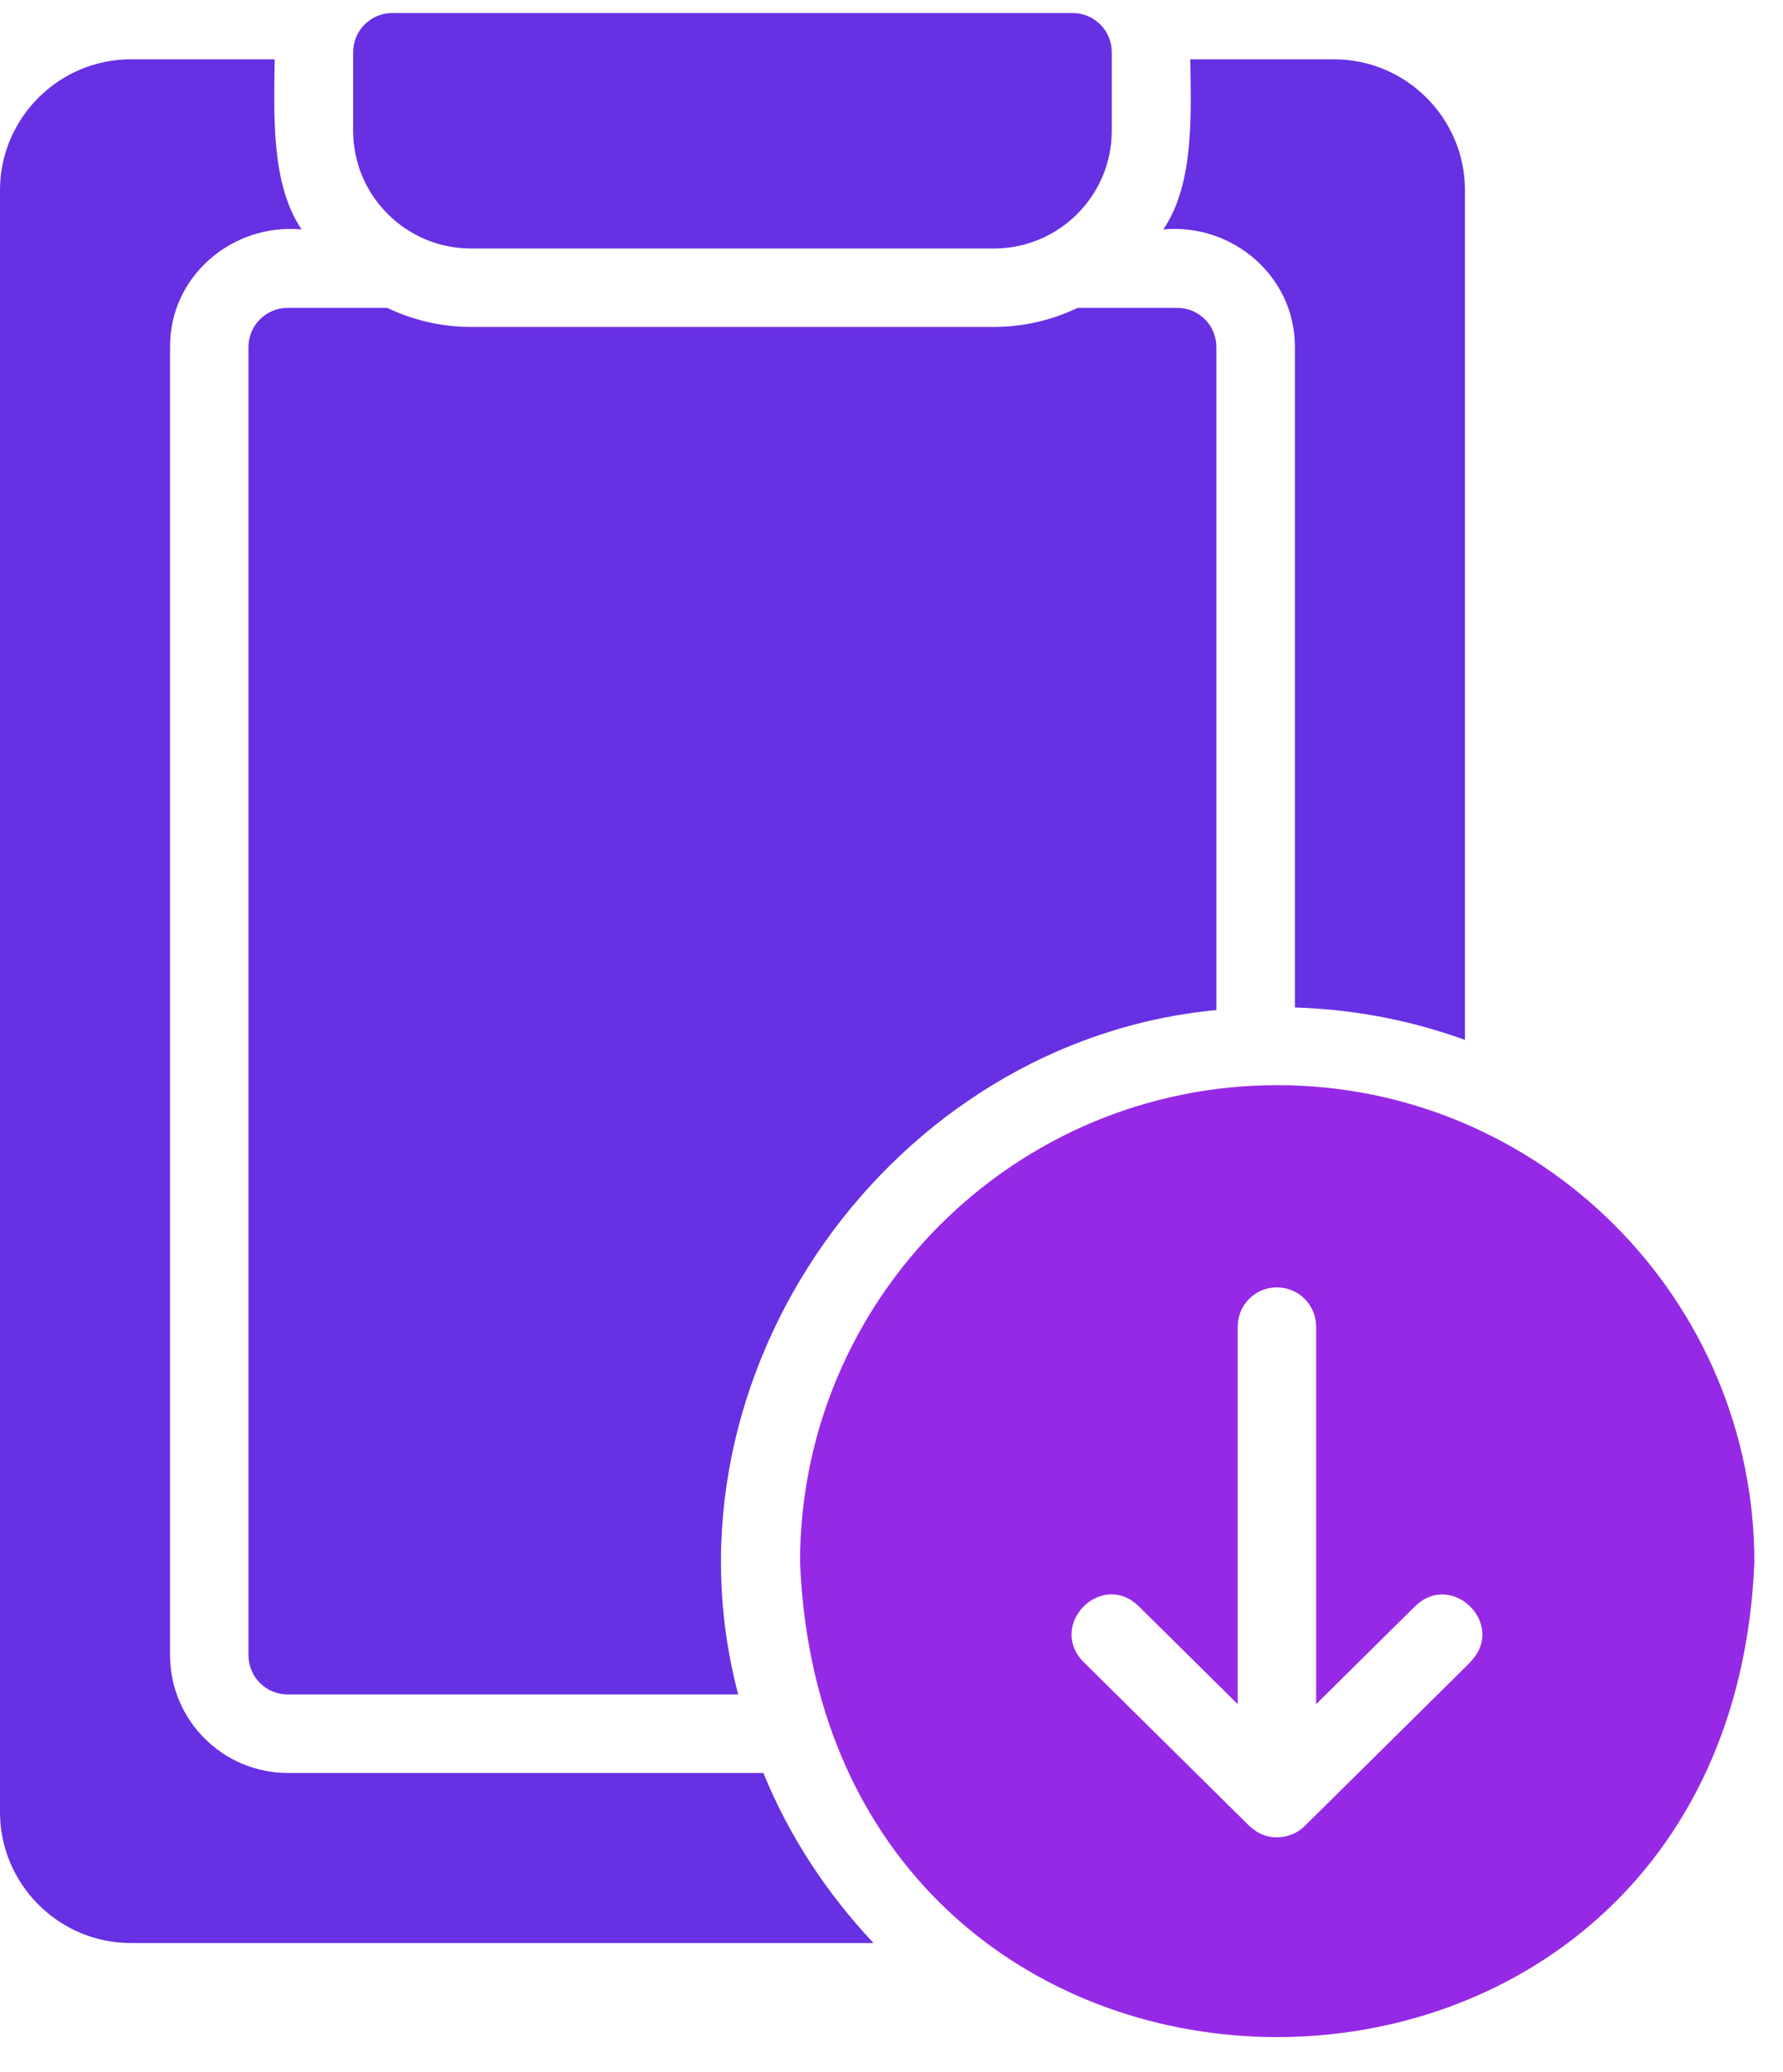 <svg width="37" height="43" viewBox="0 0 37 43" fill="none" xmlns="http://www.w3.org/2000/svg">
<path d="M24.141 4.76C25.579 4.629 26.877 5.737 26.871 7.203V20.905C28.109 20.943 29.293 21.176 30.4 21.578V3.945C30.4 2.452 29.178 1.231 27.686 1.231H24.7C24.716 2.349 24.787 3.815 24.141 4.76Z" fill="#6730E3"/>
<path d="M5.972 36.789C4.625 36.789 3.529 35.693 3.529 34.346V7.203C3.518 5.737 4.815 4.629 6.259 4.76C5.613 3.815 5.689 2.344 5.7 1.231H2.714C1.221 1.231 0 2.452 0 3.945V37.603C0 39.096 1.221 40.318 2.714 40.318H18.127C17.166 39.297 16.378 38.108 15.841 36.789H5.972Z" fill="#6730E3"/>
<path d="M25.242 20.959V7.202C25.242 6.752 24.879 6.388 24.428 6.388H22.365C21.839 6.638 21.247 6.784 20.628 6.784H9.771C9.146 6.784 8.56 6.638 8.033 6.388H5.971C5.52 6.388 5.156 6.752 5.156 7.202V34.346C5.156 34.797 5.52 35.16 5.971 35.16H15.319C13.56 28.51 18.511 21.589 25.242 20.959Z" fill="#6730E3"/>
<path d="M9.771 5.156H20.628C21.975 5.156 23.071 4.059 23.071 2.713V1.084C23.071 0.634 22.708 0.27 22.257 0.27H8.142C7.692 0.27 7.328 0.634 7.328 1.084V2.713C7.328 4.059 8.425 5.156 9.771 5.156Z" fill="#6730E3"/>
<path d="M26.504 22.517C21.042 22.517 16.602 26.957 16.602 32.419C17.144 45.556 35.863 45.551 36.406 32.419C36.406 26.957 31.965 22.517 26.504 22.517ZM30.521 34.482L27.074 37.891C26.851 38.114 26.487 38.19 26.194 38.065C26.096 38.027 26.009 37.962 25.928 37.891L22.481 34.482C21.737 33.716 22.85 32.582 23.626 33.325L25.684 35.361V27.528C25.684 27.077 26.047 26.713 26.498 26.713C26.949 26.713 27.312 27.077 27.312 27.528V35.361L29.37 33.325C30.141 32.587 31.265 33.716 30.515 34.482H30.521Z" fill="#9629E6"/>
</svg>
